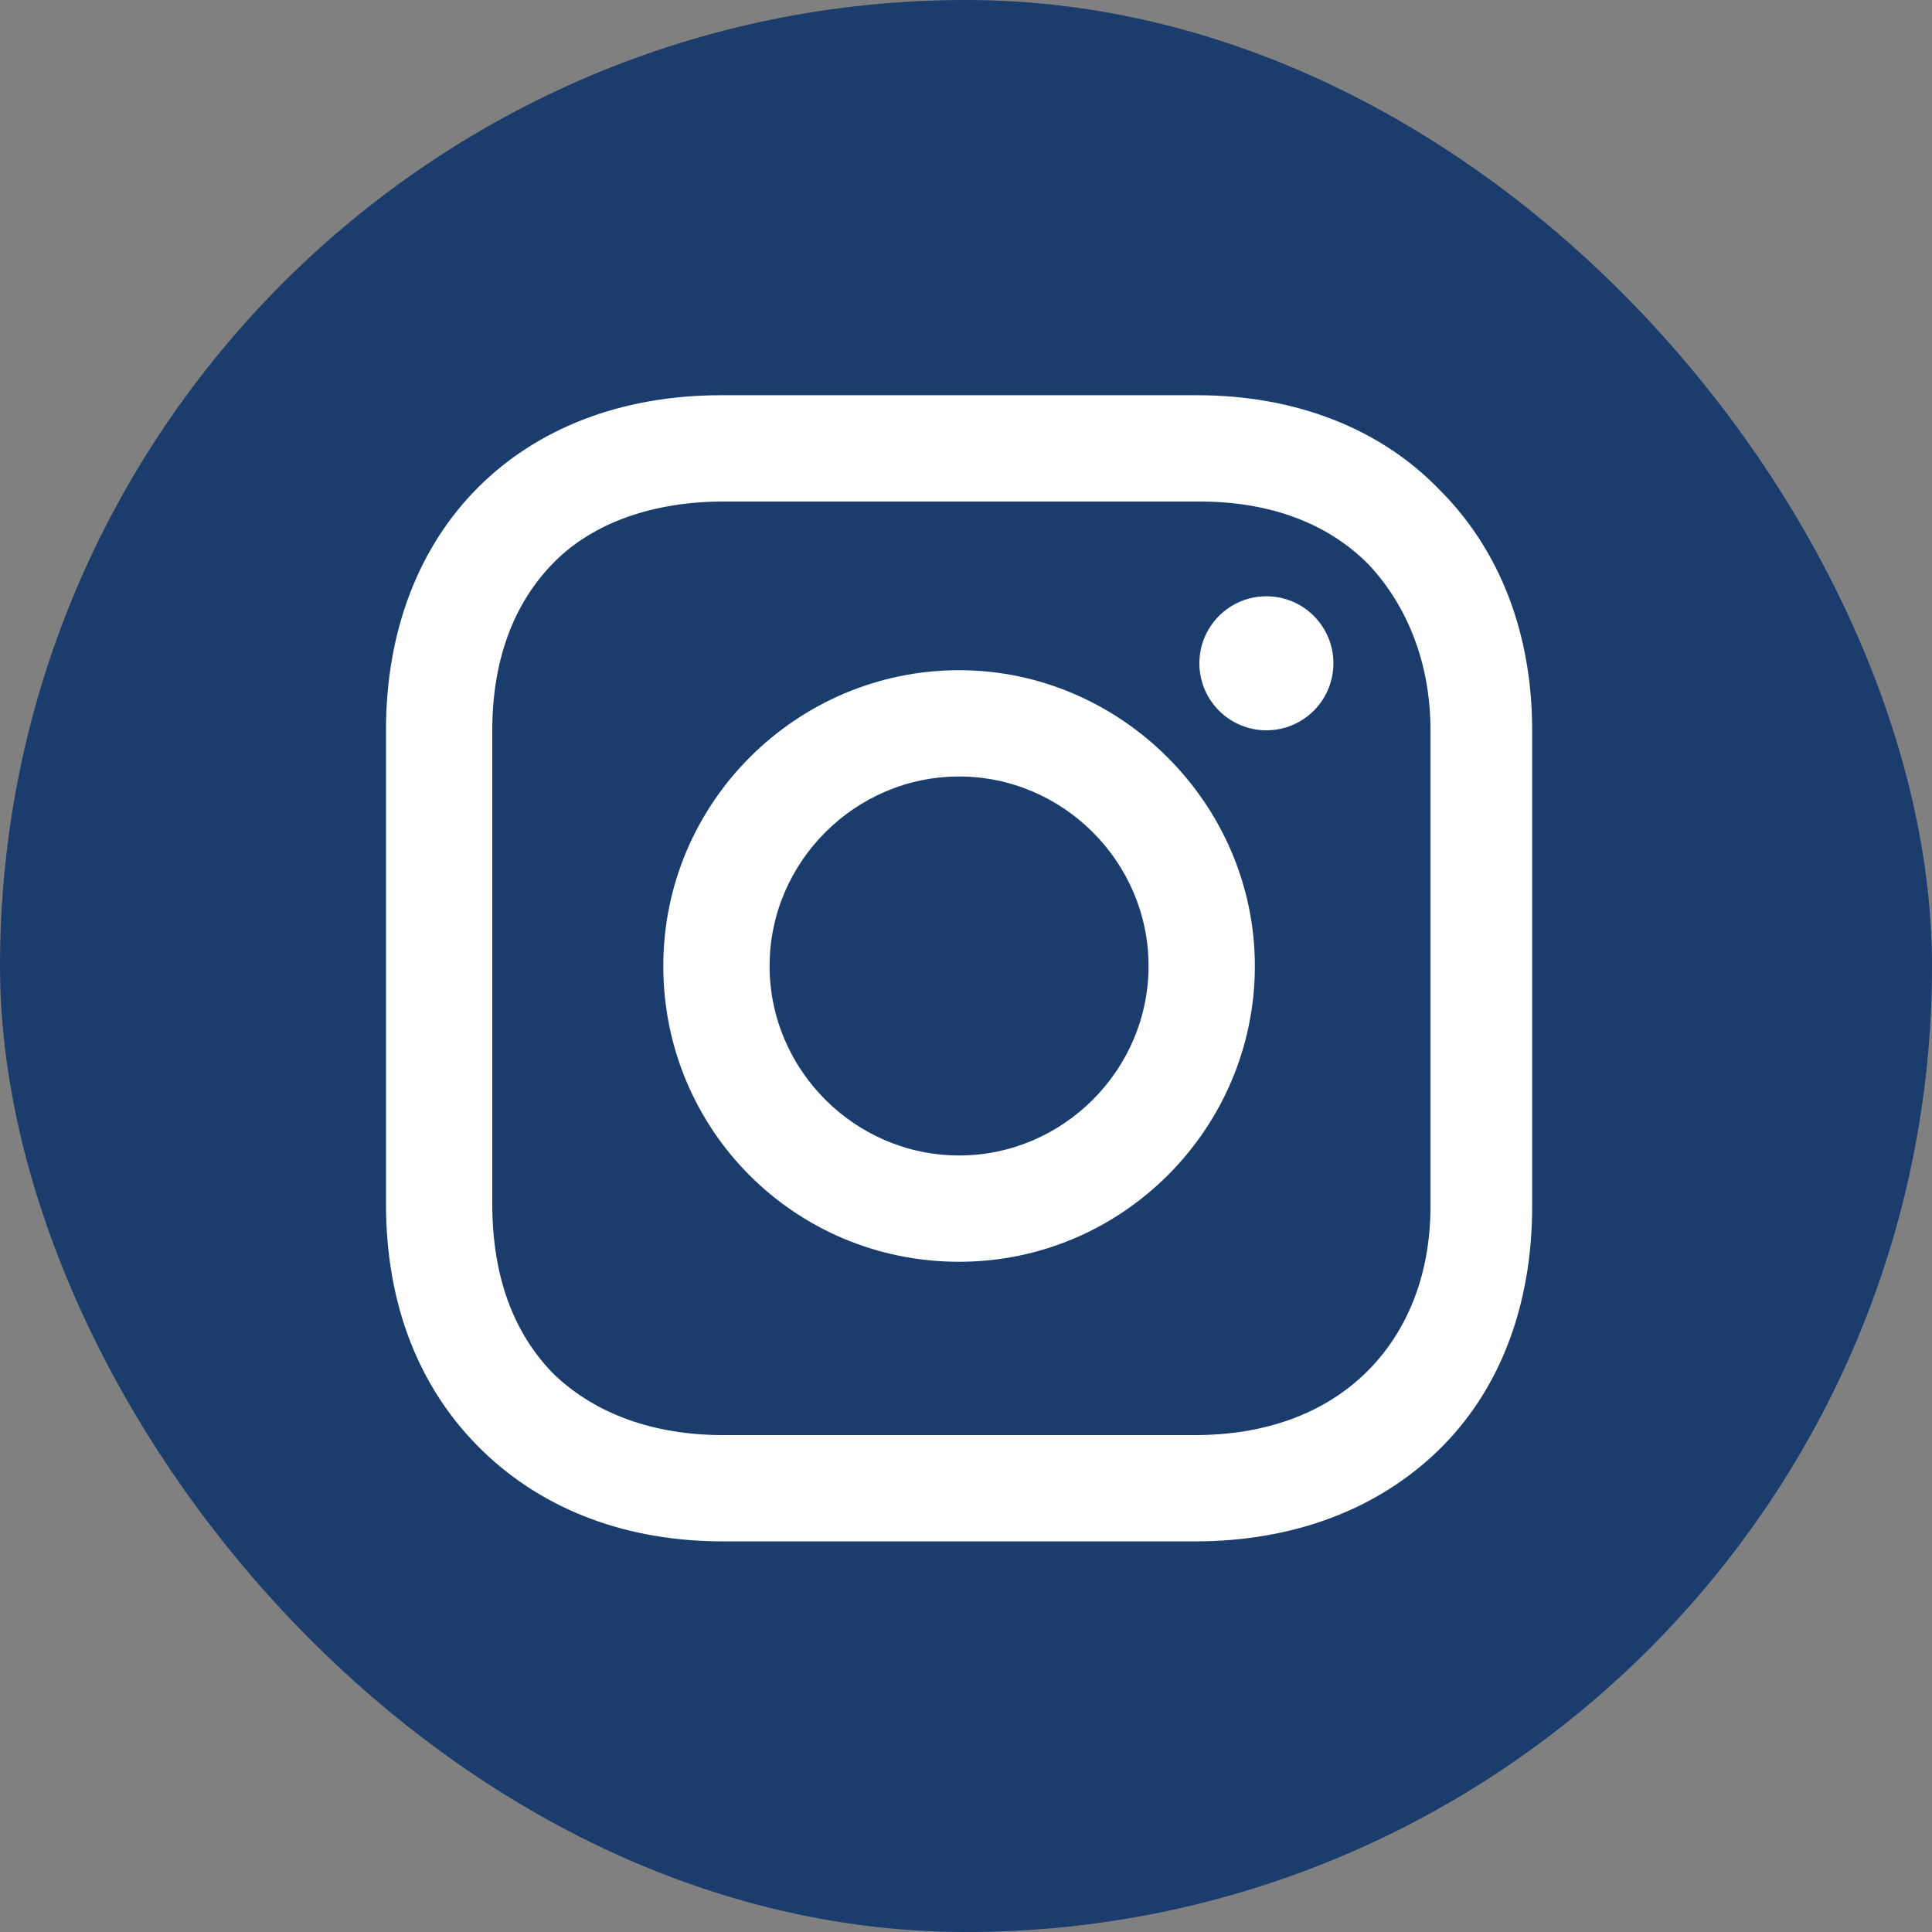 <svg width="200" height="200" viewBox="0 0 200 200" fill="none" xmlns="http://www.w3.org/2000/svg">
<rect x="0" y="0" width="200" height="200" fill="#808080" stroke="none"/>
<rect width="200" height="200" rx="100" fill="#1A3D6D"/>
<path d="M99.284 69.379C82.539 69.379 68.664 83.014 68.664 99.999C68.664 116.983 82.299 130.618 99.284 130.618C116.268 130.618 129.903 116.744 129.903 99.999C129.903 83.253 116.029 69.379 99.284 69.379ZM99.284 119.614C88.519 119.614 79.668 110.763 79.668 99.999C79.668 89.234 88.519 80.383 99.284 80.383C110.048 80.383 118.899 89.234 118.899 99.999C118.899 110.763 110.048 119.614 99.284 119.614Z" fill="white"/>
<path d="M131.097 75.601C134.929 75.601 138.035 72.495 138.035 68.664C138.035 64.832 134.929 61.727 131.097 61.727C127.266 61.727 124.16 64.832 124.16 68.664C124.16 72.495 127.266 75.601 131.097 75.601Z" fill="white"/>
<path d="M149.039 50.722C142.82 44.263 133.969 40.914 123.922 40.914H74.643C53.831 40.914 39.957 54.789 39.957 75.6V124.64C39.957 134.926 43.306 143.777 50.004 150.236C56.463 156.455 65.075 159.565 74.882 159.565H123.683C133.969 159.565 142.581 156.216 148.8 150.236C155.259 144.016 158.608 135.165 158.608 124.879V75.6C158.608 65.553 155.259 56.941 149.039 50.722ZM148.083 124.879C148.083 132.294 145.451 138.275 141.145 142.342C136.839 146.408 130.859 148.561 123.683 148.561H74.882C67.706 148.561 61.726 146.408 57.42 142.342C53.114 138.036 50.961 132.055 50.961 124.64V75.6C50.961 68.424 53.114 62.444 57.42 58.138C61.486 54.071 67.706 51.918 74.882 51.918H124.161C131.337 51.918 137.318 54.071 141.624 58.377C145.69 62.683 148.083 68.663 148.083 75.6V124.879Z" fill="white"/>
</svg>
